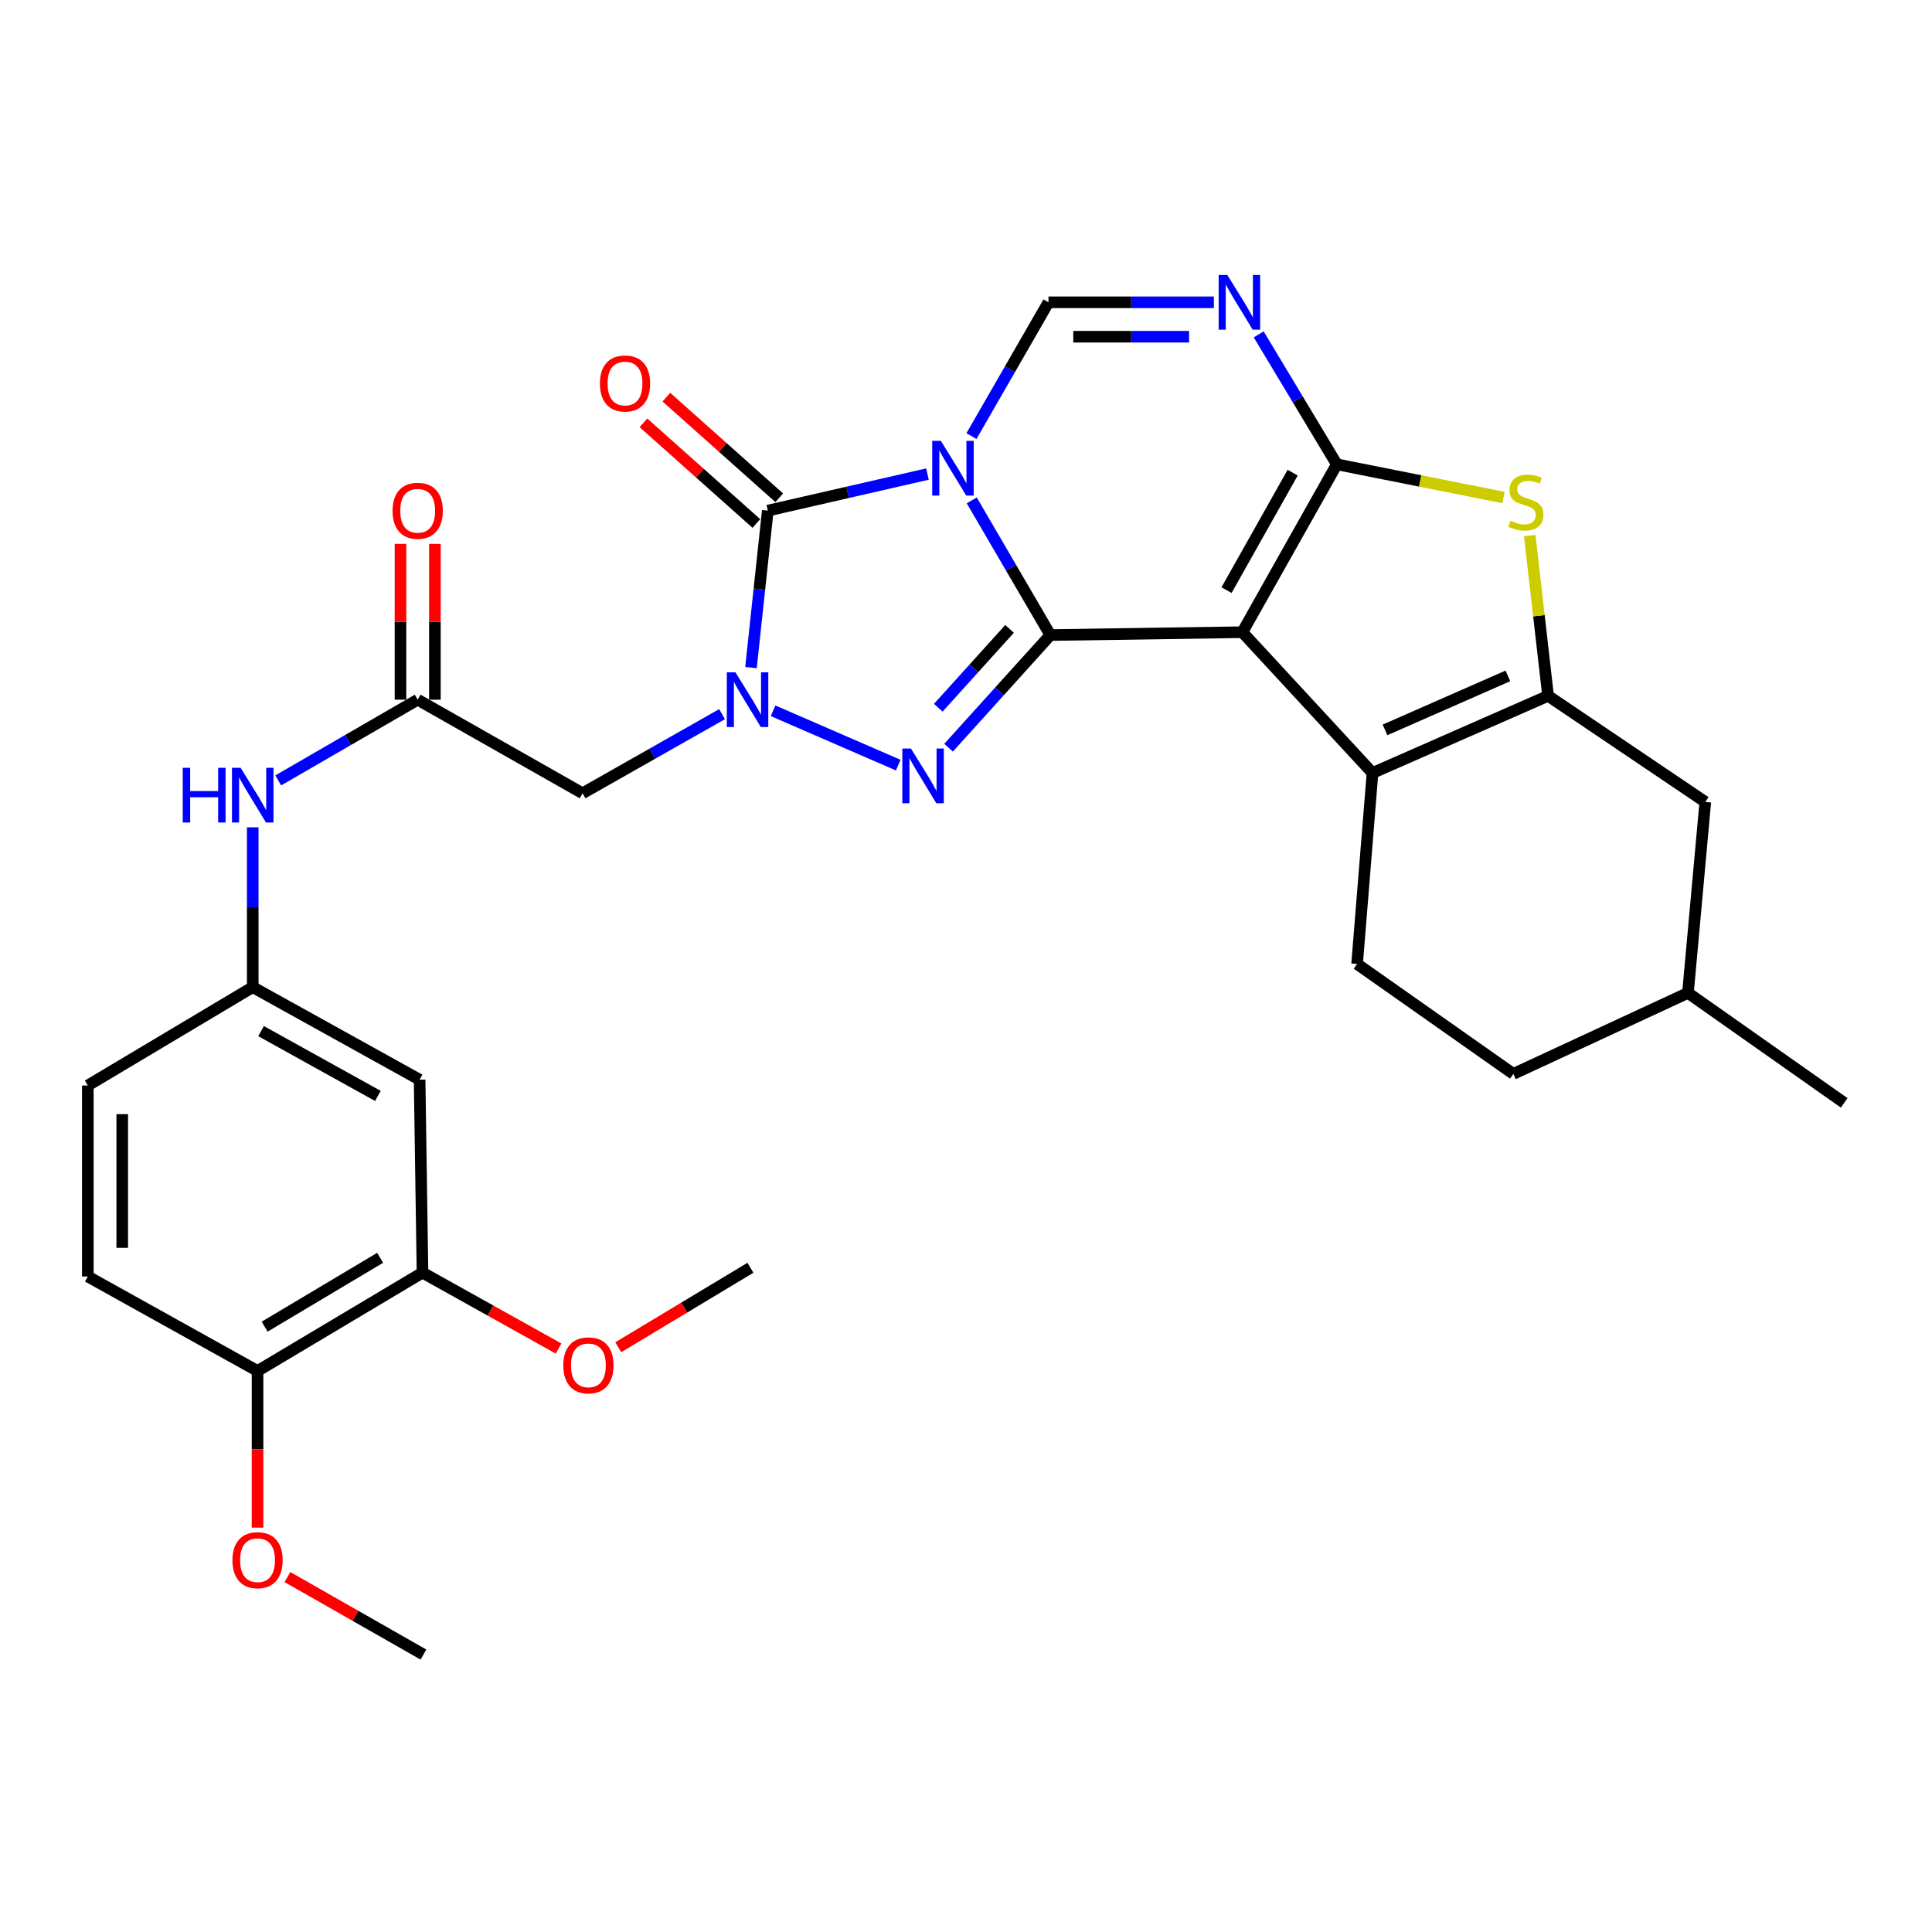 <?xml version='1.0' encoding='iso-8859-1'?>
<svg version='1.1' baseProfile='full'
              xmlns='http://www.w3.org/2000/svg'
                      xmlns:rdkit='http://www.rdkit.org/xml'
                      xmlns:xlink='http://www.w3.org/1999/xlink'
                  xml:space='preserve'
width='1000px' height='1000px' viewBox='0 0 1000 1000'>
<!-- END OF HEADER -->
<rect style='opacity:1.0;fill:#FFFFFF;stroke:none' width='1000' height='1000' x='0' y='0'> </rect>
<path class='bond-0' d='M 502.977,259.01 L 523.322,293.858' style='fill:none;fill-rule:evenodd;stroke:#0000FF;stroke-width:6px;stroke-linecap:butt;stroke-linejoin:miter;stroke-opacity:1' />
<path class='bond-0' d='M 523.322,293.858 L 543.668,328.706' style='fill:none;fill-rule:evenodd;stroke:#000000;stroke-width:6px;stroke-linecap:butt;stroke-linejoin:miter;stroke-opacity:1' />
<path class='bond-5' d='M 480.052,245.373 L 438.732,254.838' style='fill:none;fill-rule:evenodd;stroke:#0000FF;stroke-width:6px;stroke-linecap:butt;stroke-linejoin:miter;stroke-opacity:1' />
<path class='bond-5' d='M 438.732,254.838 L 397.412,264.302' style='fill:none;fill-rule:evenodd;stroke:#000000;stroke-width:6px;stroke-linecap:butt;stroke-linejoin:miter;stroke-opacity:1' />
<path class='bond-10' d='M 502.827,225.712 L 522.758,191.09' style='fill:none;fill-rule:evenodd;stroke:#0000FF;stroke-width:6px;stroke-linecap:butt;stroke-linejoin:miter;stroke-opacity:1' />
<path class='bond-10' d='M 522.758,191.09 L 542.688,156.469' style='fill:none;fill-rule:evenodd;stroke:#000000;stroke-width:6px;stroke-linecap:butt;stroke-linejoin:miter;stroke-opacity:1' />
<path class='bond-1' d='M 543.668,328.706 L 643.04,327.221' style='fill:none;fill-rule:evenodd;stroke:#000000;stroke-width:6px;stroke-linecap:butt;stroke-linejoin:miter;stroke-opacity:1' />
<path class='bond-4' d='M 543.668,328.706 L 517.322,357.857' style='fill:none;fill-rule:evenodd;stroke:#000000;stroke-width:6px;stroke-linecap:butt;stroke-linejoin:miter;stroke-opacity:1' />
<path class='bond-4' d='M 517.322,357.857 L 490.977,387.009' style='fill:none;fill-rule:evenodd;stroke:#0000FF;stroke-width:6px;stroke-linecap:butt;stroke-linejoin:miter;stroke-opacity:1' />
<path class='bond-4' d='M 522.547,325.506 L 504.105,345.912' style='fill:none;fill-rule:evenodd;stroke:#000000;stroke-width:6px;stroke-linecap:butt;stroke-linejoin:miter;stroke-opacity:1' />
<path class='bond-4' d='M 504.105,345.912 L 485.663,366.318' style='fill:none;fill-rule:evenodd;stroke:#0000FF;stroke-width:6px;stroke-linecap:butt;stroke-linejoin:miter;stroke-opacity:1' />
<path class='bond-7' d='M 643.04,327.221 L 710.412,400.097' style='fill:none;fill-rule:evenodd;stroke:#000000;stroke-width:6px;stroke-linecap:butt;stroke-linejoin:miter;stroke-opacity:1' />
<path class='bond-32' d='M 643.04,327.221 L 691.943,240.34' style='fill:none;fill-rule:evenodd;stroke:#000000;stroke-width:6px;stroke-linecap:butt;stroke-linejoin:miter;stroke-opacity:1' />
<path class='bond-32' d='M 634.85,305.45 L 669.083,244.634' style='fill:none;fill-rule:evenodd;stroke:#000000;stroke-width:6px;stroke-linecap:butt;stroke-linejoin:miter;stroke-opacity:1' />
<path class='bond-2' d='M 691.943,240.34 L 671.722,206.708' style='fill:none;fill-rule:evenodd;stroke:#000000;stroke-width:6px;stroke-linecap:butt;stroke-linejoin:miter;stroke-opacity:1' />
<path class='bond-2' d='M 671.722,206.708 L 651.5,173.075' style='fill:none;fill-rule:evenodd;stroke:#0000FF;stroke-width:6px;stroke-linecap:butt;stroke-linejoin:miter;stroke-opacity:1' />
<path class='bond-9' d='M 691.943,240.34 L 735.085,248.928' style='fill:none;fill-rule:evenodd;stroke:#000000;stroke-width:6px;stroke-linecap:butt;stroke-linejoin:miter;stroke-opacity:1' />
<path class='bond-9' d='M 735.085,248.928 L 778.226,257.515' style='fill:none;fill-rule:evenodd;stroke:#CCCC00;stroke-width:6px;stroke-linecap:butt;stroke-linejoin:miter;stroke-opacity:1' />
<path class='bond-3' d='M 388.71,345.539 L 393.061,304.921' style='fill:none;fill-rule:evenodd;stroke:#0000FF;stroke-width:6px;stroke-linecap:butt;stroke-linejoin:miter;stroke-opacity:1' />
<path class='bond-3' d='M 393.061,304.921 L 397.412,264.302' style='fill:none;fill-rule:evenodd;stroke:#000000;stroke-width:6px;stroke-linecap:butt;stroke-linejoin:miter;stroke-opacity:1' />
<path class='bond-11' d='M 373.736,369.645 L 337.64,390.121' style='fill:none;fill-rule:evenodd;stroke:#0000FF;stroke-width:6px;stroke-linecap:butt;stroke-linejoin:miter;stroke-opacity:1' />
<path class='bond-11' d='M 337.64,390.121 L 301.544,410.598' style='fill:none;fill-rule:evenodd;stroke:#000000;stroke-width:6px;stroke-linecap:butt;stroke-linejoin:miter;stroke-opacity:1' />
<path class='bond-31' d='M 400.146,367.899 L 464.924,396.029' style='fill:none;fill-rule:evenodd;stroke:#0000FF;stroke-width:6px;stroke-linecap:butt;stroke-linejoin:miter;stroke-opacity:1' />
<path class='bond-16' d='M 403.34,257.653 L 374.125,231.608' style='fill:none;fill-rule:evenodd;stroke:#000000;stroke-width:6px;stroke-linecap:butt;stroke-linejoin:miter;stroke-opacity:1' />
<path class='bond-16' d='M 374.125,231.608 L 344.91,205.562' style='fill:none;fill-rule:evenodd;stroke:#FF0000;stroke-width:6px;stroke-linecap:butt;stroke-linejoin:miter;stroke-opacity:1' />
<path class='bond-16' d='M 391.484,270.952 L 362.269,244.906' style='fill:none;fill-rule:evenodd;stroke:#000000;stroke-width:6px;stroke-linecap:butt;stroke-linejoin:miter;stroke-opacity:1' />
<path class='bond-16' d='M 362.269,244.906 L 333.054,218.86' style='fill:none;fill-rule:evenodd;stroke:#FF0000;stroke-width:6px;stroke-linecap:butt;stroke-linejoin:miter;stroke-opacity:1' />
<path class='bond-6' d='M 628.305,156.469 L 585.496,156.469' style='fill:none;fill-rule:evenodd;stroke:#0000FF;stroke-width:6px;stroke-linecap:butt;stroke-linejoin:miter;stroke-opacity:1' />
<path class='bond-6' d='M 585.496,156.469 L 542.688,156.469' style='fill:none;fill-rule:evenodd;stroke:#000000;stroke-width:6px;stroke-linecap:butt;stroke-linejoin:miter;stroke-opacity:1' />
<path class='bond-6' d='M 615.462,174.284 L 585.496,174.284' style='fill:none;fill-rule:evenodd;stroke:#0000FF;stroke-width:6px;stroke-linecap:butt;stroke-linejoin:miter;stroke-opacity:1' />
<path class='bond-6' d='M 585.496,174.284 L 555.531,174.284' style='fill:none;fill-rule:evenodd;stroke:#000000;stroke-width:6px;stroke-linecap:butt;stroke-linejoin:miter;stroke-opacity:1' />
<path class='bond-8' d='M 710.412,400.097 L 801.282,360.16' style='fill:none;fill-rule:evenodd;stroke:#000000;stroke-width:6px;stroke-linecap:butt;stroke-linejoin:miter;stroke-opacity:1' />
<path class='bond-8' d='M 716.875,377.797 L 780.483,349.841' style='fill:none;fill-rule:evenodd;stroke:#000000;stroke-width:6px;stroke-linecap:butt;stroke-linejoin:miter;stroke-opacity:1' />
<path class='bond-13' d='M 710.412,400.097 L 702.425,498.954' style='fill:none;fill-rule:evenodd;stroke:#000000;stroke-width:6px;stroke-linecap:butt;stroke-linejoin:miter;stroke-opacity:1' />
<path class='bond-18' d='M 801.282,360.16 L 882.659,415.092' style='fill:none;fill-rule:evenodd;stroke:#000000;stroke-width:6px;stroke-linecap:butt;stroke-linejoin:miter;stroke-opacity:1' />
<path class='bond-33' d='M 801.282,360.16 L 796.537,318.692' style='fill:none;fill-rule:evenodd;stroke:#000000;stroke-width:6px;stroke-linecap:butt;stroke-linejoin:miter;stroke-opacity:1' />
<path class='bond-33' d='M 796.537,318.692 L 791.792,277.224' style='fill:none;fill-rule:evenodd;stroke:#CCCC00;stroke-width:6px;stroke-linecap:butt;stroke-linejoin:miter;stroke-opacity:1' />
<path class='bond-12' d='M 301.544,410.598 L 216.197,362.16' style='fill:none;fill-rule:evenodd;stroke:#000000;stroke-width:6px;stroke-linecap:butt;stroke-linejoin:miter;stroke-opacity:1' />
<path class='bond-17' d='M 216.197,362.16 L 180.107,383.047' style='fill:none;fill-rule:evenodd;stroke:#000000;stroke-width:6px;stroke-linecap:butt;stroke-linejoin:miter;stroke-opacity:1' />
<path class='bond-17' d='M 180.107,383.047 L 144.018,403.935' style='fill:none;fill-rule:evenodd;stroke:#0000FF;stroke-width:6px;stroke-linecap:butt;stroke-linejoin:miter;stroke-opacity:1' />
<path class='bond-21' d='M 225.105,362.16 L 225.105,321.834' style='fill:none;fill-rule:evenodd;stroke:#000000;stroke-width:6px;stroke-linecap:butt;stroke-linejoin:miter;stroke-opacity:1' />
<path class='bond-21' d='M 225.105,321.834 L 225.105,281.509' style='fill:none;fill-rule:evenodd;stroke:#FF0000;stroke-width:6px;stroke-linecap:butt;stroke-linejoin:miter;stroke-opacity:1' />
<path class='bond-21' d='M 207.29,362.16 L 207.29,321.834' style='fill:none;fill-rule:evenodd;stroke:#000000;stroke-width:6px;stroke-linecap:butt;stroke-linejoin:miter;stroke-opacity:1' />
<path class='bond-21' d='M 207.29,321.834 L 207.29,281.509' style='fill:none;fill-rule:evenodd;stroke:#FF0000;stroke-width:6px;stroke-linecap:butt;stroke-linejoin:miter;stroke-opacity:1' />
<path class='bond-23' d='M 702.425,498.954 L 783.298,555.855' style='fill:none;fill-rule:evenodd;stroke:#000000;stroke-width:6px;stroke-linecap:butt;stroke-linejoin:miter;stroke-opacity:1' />
<path class='bond-14' d='M 217.187,558.854 L 130.811,510.94' style='fill:none;fill-rule:evenodd;stroke:#000000;stroke-width:6px;stroke-linecap:butt;stroke-linejoin:miter;stroke-opacity:1' />
<path class='bond-14' d='M 195.589,567.246 L 135.125,533.706' style='fill:none;fill-rule:evenodd;stroke:#000000;stroke-width:6px;stroke-linecap:butt;stroke-linejoin:miter;stroke-opacity:1' />
<path class='bond-15' d='M 217.187,558.854 L 218.682,658.71' style='fill:none;fill-rule:evenodd;stroke:#000000;stroke-width:6px;stroke-linecap:butt;stroke-linejoin:miter;stroke-opacity:1' />
<path class='bond-25' d='M 218.682,658.71 L 253.893,678.355' style='fill:none;fill-rule:evenodd;stroke:#000000;stroke-width:6px;stroke-linecap:butt;stroke-linejoin:miter;stroke-opacity:1' />
<path class='bond-25' d='M 253.893,678.355 L 289.104,698' style='fill:none;fill-rule:evenodd;stroke:#FF0000;stroke-width:6px;stroke-linecap:butt;stroke-linejoin:miter;stroke-opacity:1' />
<path class='bond-35' d='M 218.682,658.71 L 133.305,709.613' style='fill:none;fill-rule:evenodd;stroke:#000000;stroke-width:6px;stroke-linecap:butt;stroke-linejoin:miter;stroke-opacity:1' />
<path class='bond-35' d='M 196.752,651.044 L 136.988,686.676' style='fill:none;fill-rule:evenodd;stroke:#000000;stroke-width:6px;stroke-linecap:butt;stroke-linejoin:miter;stroke-opacity:1' />
<path class='bond-19' d='M 130.811,428.222 L 130.811,469.581' style='fill:none;fill-rule:evenodd;stroke:#0000FF;stroke-width:6px;stroke-linecap:butt;stroke-linejoin:miter;stroke-opacity:1' />
<path class='bond-19' d='M 130.811,469.581 L 130.811,510.94' style='fill:none;fill-rule:evenodd;stroke:#000000;stroke-width:6px;stroke-linecap:butt;stroke-linejoin:miter;stroke-opacity:1' />
<path class='bond-34' d='M 882.659,415.092 L 873.682,513.919' style='fill:none;fill-rule:evenodd;stroke:#000000;stroke-width:6px;stroke-linecap:butt;stroke-linejoin:miter;stroke-opacity:1' />
<path class='bond-24' d='M 130.811,510.94 L 45.455,561.853' style='fill:none;fill-rule:evenodd;stroke:#000000;stroke-width:6px;stroke-linecap:butt;stroke-linejoin:miter;stroke-opacity:1' />
<path class='bond-20' d='M 133.305,709.613 L 45.455,660.71' style='fill:none;fill-rule:evenodd;stroke:#000000;stroke-width:6px;stroke-linecap:butt;stroke-linejoin:miter;stroke-opacity:1' />
<path class='bond-27' d='M 133.305,709.613 L 133.305,750.159' style='fill:none;fill-rule:evenodd;stroke:#000000;stroke-width:6px;stroke-linecap:butt;stroke-linejoin:miter;stroke-opacity:1' />
<path class='bond-27' d='M 133.305,750.159 L 133.305,790.704' style='fill:none;fill-rule:evenodd;stroke:#FF0000;stroke-width:6px;stroke-linecap:butt;stroke-linejoin:miter;stroke-opacity:1' />
<path class='bond-22' d='M 45.455,660.71 L 45.455,561.853' style='fill:none;fill-rule:evenodd;stroke:#000000;stroke-width:6px;stroke-linecap:butt;stroke-linejoin:miter;stroke-opacity:1' />
<path class='bond-22' d='M 63.27,645.881 L 63.27,576.681' style='fill:none;fill-rule:evenodd;stroke:#000000;stroke-width:6px;stroke-linecap:butt;stroke-linejoin:miter;stroke-opacity:1' />
<path class='bond-26' d='M 783.298,555.855 L 873.682,513.919' style='fill:none;fill-rule:evenodd;stroke:#000000;stroke-width:6px;stroke-linecap:butt;stroke-linejoin:miter;stroke-opacity:1' />
<path class='bond-28' d='M 320.009,697.336 L 354.217,676.766' style='fill:none;fill-rule:evenodd;stroke:#FF0000;stroke-width:6px;stroke-linecap:butt;stroke-linejoin:miter;stroke-opacity:1' />
<path class='bond-28' d='M 354.217,676.766 L 388.425,656.196' style='fill:none;fill-rule:evenodd;stroke:#000000;stroke-width:6px;stroke-linecap:butt;stroke-linejoin:miter;stroke-opacity:1' />
<path class='bond-30' d='M 873.682,513.919 L 954.545,570.84' style='fill:none;fill-rule:evenodd;stroke:#000000;stroke-width:6px;stroke-linecap:butt;stroke-linejoin:miter;stroke-opacity:1' />
<path class='bond-29' d='M 148.776,816.286 L 183.981,836.345' style='fill:none;fill-rule:evenodd;stroke:#FF0000;stroke-width:6px;stroke-linecap:butt;stroke-linejoin:miter;stroke-opacity:1' />
<path class='bond-29' d='M 183.981,836.345 L 219.186,856.404' style='fill:none;fill-rule:evenodd;stroke:#000000;stroke-width:6px;stroke-linecap:butt;stroke-linejoin:miter;stroke-opacity:1' />
<path  class='atom-0' d='M 486.99 228.19
L 496.27 243.19
Q 497.19 244.67, 498.67 247.35
Q 500.15 250.03, 500.23 250.19
L 500.23 228.19
L 503.99 228.19
L 503.99 256.51
L 500.11 256.51
L 490.15 240.11
Q 488.99 238.19, 487.75 235.99
Q 486.55 233.79, 486.19 233.11
L 486.19 256.51
L 482.51 256.51
L 482.51 228.19
L 486.99 228.19
' fill='#0000FF'/>
<path  class='atom-4' d='M 380.67 348
L 389.95 363
Q 390.87 364.48, 392.35 367.16
Q 393.83 369.84, 393.91 370
L 393.91 348
L 397.67 348
L 397.67 376.32
L 393.79 376.32
L 383.83 359.92
Q 382.67 358, 381.43 355.8
Q 380.23 353.6, 379.87 352.92
L 379.87 376.32
L 376.19 376.32
L 376.19 348
L 380.67 348
' fill='#0000FF'/>
<path  class='atom-5' d='M 471.52 387.451
L 480.8 402.451
Q 481.72 403.931, 483.2 406.611
Q 484.68 409.291, 484.76 409.451
L 484.76 387.451
L 488.52 387.451
L 488.52 415.771
L 484.64 415.771
L 474.68 399.371
Q 473.52 397.451, 472.28 395.251
Q 471.08 393.051, 470.72 392.371
L 470.72 415.771
L 467.04 415.771
L 467.04 387.451
L 471.52 387.451
' fill='#0000FF'/>
<path  class='atom-7' d='M 635.255 142.309
L 644.535 157.309
Q 645.455 158.789, 646.935 161.469
Q 648.415 164.149, 648.495 164.309
L 648.495 142.309
L 652.255 142.309
L 652.255 170.629
L 648.375 170.629
L 638.415 154.229
Q 637.255 152.309, 636.015 150.109
Q 634.815 147.909, 634.455 147.229
L 634.455 170.629
L 630.775 170.629
L 630.775 142.309
L 635.255 142.309
' fill='#0000FF'/>
<path  class='atom-10' d='M 781.801 269.539
Q 782.121 269.659, 783.441 270.219
Q 784.761 270.779, 786.201 271.139
Q 787.681 271.459, 789.121 271.459
Q 791.801 271.459, 793.361 270.179
Q 794.921 268.859, 794.921 266.579
Q 794.921 265.019, 794.121 264.059
Q 793.361 263.099, 792.161 262.579
Q 790.961 262.059, 788.961 261.459
Q 786.441 260.699, 784.921 259.979
Q 783.441 259.259, 782.361 257.739
Q 781.321 256.219, 781.321 253.659
Q 781.321 250.099, 783.721 247.899
Q 786.161 245.699, 790.961 245.699
Q 794.241 245.699, 797.961 247.259
L 797.041 250.339
Q 793.641 248.939, 791.081 248.939
Q 788.321 248.939, 786.801 250.099
Q 785.281 251.219, 785.321 253.179
Q 785.321 254.699, 786.081 255.619
Q 786.881 256.539, 788.001 257.059
Q 789.161 257.579, 791.081 258.179
Q 793.641 258.979, 795.161 259.779
Q 796.681 260.579, 797.761 262.219
Q 798.881 263.819, 798.881 266.579
Q 798.881 270.499, 796.241 272.619
Q 793.641 274.699, 789.281 274.699
Q 786.761 274.699, 784.841 274.139
Q 782.961 273.619, 780.721 272.699
L 781.801 269.539
' fill='#CCCC00'/>
<path  class='atom-17' d='M 310.507 198.494
Q 310.507 191.694, 313.867 187.894
Q 317.227 184.094, 323.507 184.094
Q 329.787 184.094, 333.147 187.894
Q 336.507 191.694, 336.507 198.494
Q 336.507 205.374, 333.107 209.294
Q 329.707 213.174, 323.507 213.174
Q 317.267 213.174, 313.867 209.294
Q 310.507 205.414, 310.507 198.494
M 323.507 209.974
Q 327.827 209.974, 330.147 207.094
Q 332.507 204.174, 332.507 198.494
Q 332.507 192.934, 330.147 190.134
Q 327.827 187.294, 323.507 187.294
Q 319.187 187.294, 316.827 190.094
Q 314.507 192.894, 314.507 198.494
Q 314.507 204.214, 316.827 207.094
Q 319.187 209.974, 323.507 209.974
' fill='#FF0000'/>
<path  class='atom-18' d='M 94.591 397.418
L 98.431 397.418
L 98.431 409.458
L 112.911 409.458
L 112.911 397.418
L 116.751 397.418
L 116.751 425.738
L 112.911 425.738
L 112.911 412.658
L 98.431 412.658
L 98.431 425.738
L 94.591 425.738
L 94.591 397.418
' fill='#0000FF'/>
<path  class='atom-18' d='M 124.551 397.418
L 133.831 412.418
Q 134.751 413.898, 136.231 416.578
Q 137.711 419.258, 137.791 419.418
L 137.791 397.418
L 141.551 397.418
L 141.551 425.738
L 137.671 425.738
L 127.711 409.338
Q 126.551 407.418, 125.311 405.218
Q 124.111 403.018, 123.751 402.338
L 123.751 425.738
L 120.071 425.738
L 120.071 397.418
L 124.551 397.418
' fill='#0000FF'/>
<path  class='atom-22' d='M 203.197 264.382
Q 203.197 257.582, 206.557 253.782
Q 209.917 249.982, 216.197 249.982
Q 222.477 249.982, 225.837 253.782
Q 229.197 257.582, 229.197 264.382
Q 229.197 271.262, 225.797 275.182
Q 222.397 279.062, 216.197 279.062
Q 209.957 279.062, 206.557 275.182
Q 203.197 271.302, 203.197 264.382
M 216.197 275.862
Q 220.517 275.862, 222.837 272.982
Q 225.197 270.062, 225.197 264.382
Q 225.197 258.822, 222.837 256.022
Q 220.517 253.182, 216.197 253.182
Q 211.877 253.182, 209.517 255.982
Q 207.197 258.782, 207.197 264.382
Q 207.197 270.102, 209.517 272.982
Q 211.877 275.862, 216.197 275.862
' fill='#FF0000'/>
<path  class='atom-26' d='M 291.563 706.704
Q 291.563 699.904, 294.923 696.104
Q 298.283 692.304, 304.563 692.304
Q 310.843 692.304, 314.203 696.104
Q 317.563 699.904, 317.563 706.704
Q 317.563 713.584, 314.163 717.504
Q 310.763 721.384, 304.563 721.384
Q 298.323 721.384, 294.923 717.504
Q 291.563 713.624, 291.563 706.704
M 304.563 718.184
Q 308.883 718.184, 311.203 715.304
Q 313.563 712.384, 313.563 706.704
Q 313.563 701.144, 311.203 698.344
Q 308.883 695.504, 304.563 695.504
Q 300.243 695.504, 297.883 698.304
Q 295.563 701.104, 295.563 706.704
Q 295.563 712.424, 297.883 715.304
Q 300.243 718.184, 304.563 718.184
' fill='#FF0000'/>
<path  class='atom-28' d='M 120.305 807.551
Q 120.305 800.751, 123.665 796.951
Q 127.025 793.151, 133.305 793.151
Q 139.585 793.151, 142.945 796.951
Q 146.305 800.751, 146.305 807.551
Q 146.305 814.431, 142.905 818.351
Q 139.505 822.231, 133.305 822.231
Q 127.065 822.231, 123.665 818.351
Q 120.305 814.471, 120.305 807.551
M 133.305 819.031
Q 137.625 819.031, 139.945 816.151
Q 142.305 813.231, 142.305 807.551
Q 142.305 801.991, 139.945 799.191
Q 137.625 796.351, 133.305 796.351
Q 128.985 796.351, 126.625 799.151
Q 124.305 801.951, 124.305 807.551
Q 124.305 813.271, 126.625 816.151
Q 128.985 819.031, 133.305 819.031
' fill='#FF0000'/>
</svg>
